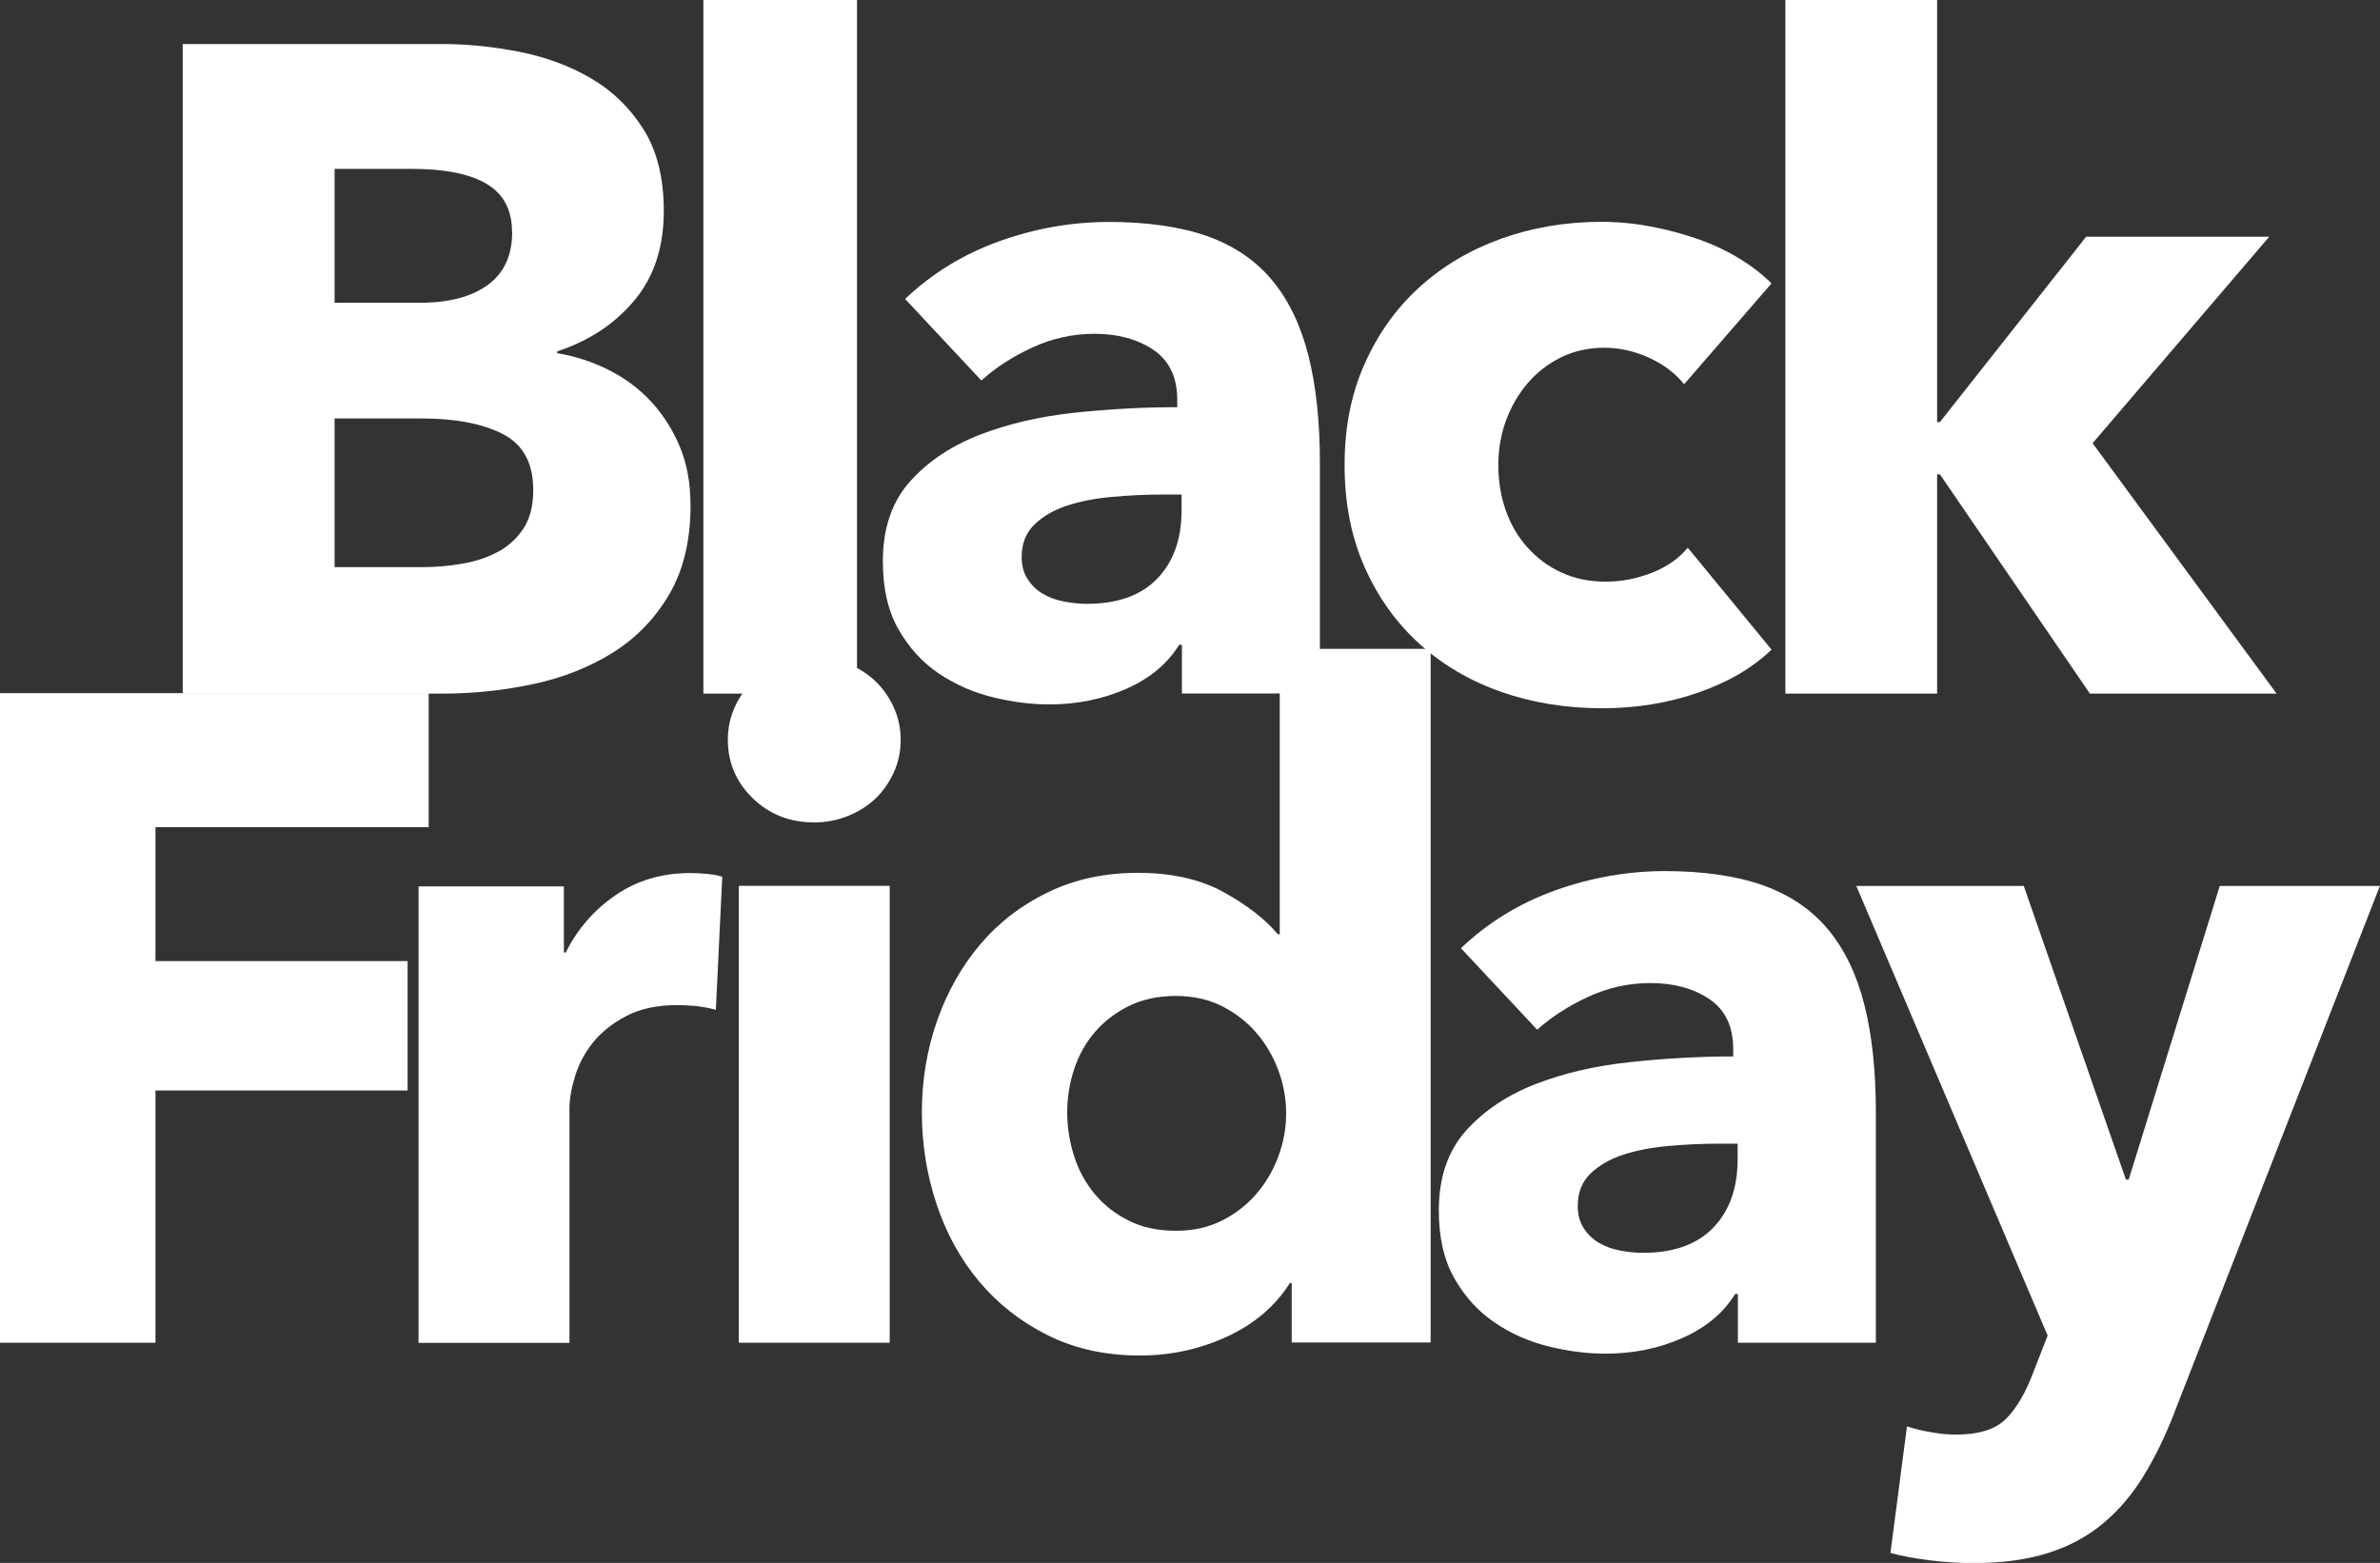 <svg width="236" height="155" viewBox="0 0 236 155" fill="none" xmlns="http://www.w3.org/2000/svg">
<rect x="0" y="0" width="236" height="155" fill="#333333" stroke="none"/>
<path d="M68.478 50.046C68.478 53.571 67.773 56.52 66.376 58.915C64.979 61.311 63.12 63.235 60.81 64.698C58.5 66.149 55.867 67.197 52.923 67.831C49.967 68.464 46.941 68.787 43.846 68.787H18.118V4.365H43.846C46.341 4.365 48.893 4.63 51.502 5.137C54.112 5.655 56.491 6.531 58.616 7.775C60.741 9.019 62.473 10.7 63.812 12.831C65.152 14.951 65.822 17.657 65.822 20.928C65.822 24.511 64.852 27.471 62.9 29.797C60.949 32.136 58.397 33.817 55.244 34.843V35.027C57.069 35.326 58.789 35.891 60.394 36.708C62.011 37.526 63.408 38.574 64.586 39.853C65.764 41.131 66.711 42.617 67.415 44.31C68.12 46.004 68.466 47.916 68.466 50.046M50.775 23.025C50.775 20.836 49.944 19.247 48.269 18.245C46.595 17.243 44.123 16.747 40.833 16.747H33.176V30.028H41.572C44.493 30.028 46.756 29.44 48.373 28.254C49.99 27.068 50.787 25.328 50.787 23.025M52.877 48.595C52.877 45.923 51.872 44.08 49.863 43.043C47.853 42.018 45.174 41.5 41.837 41.5H33.176V56.243H41.929C43.142 56.243 44.412 56.14 45.717 55.921C47.022 55.713 48.211 55.333 49.274 54.78C50.336 54.239 51.202 53.456 51.872 52.465C52.542 51.463 52.877 50.173 52.877 48.595Z" fill="white"/>
<path d="M84.979 0H69.748V68.787H84.979V0Z" fill="white"/>
<path d="M89.737 29.659C92.416 27.114 95.534 25.202 99.091 23.923C102.647 22.645 106.285 22.011 109.992 22.011C113.698 22.011 117.059 22.483 119.703 23.416C122.348 24.361 124.496 25.812 126.135 27.782C127.775 29.751 128.976 32.239 129.738 35.246C130.5 38.252 130.881 41.811 130.881 45.934V68.775H117.197V63.949H116.92C115.766 65.826 114.01 67.289 111.678 68.314C109.333 69.339 106.793 69.858 104.056 69.858C102.232 69.858 100.349 69.616 98.398 69.132C96.446 68.648 94.668 67.853 93.063 66.771C91.446 65.677 90.13 64.225 89.09 62.405C88.051 60.586 87.543 58.34 87.543 55.667C87.543 52.396 88.444 49.758 90.234 47.754C92.023 45.75 94.345 44.207 97.162 43.112C99.991 42.018 103.132 41.293 106.608 40.924C110.084 40.556 113.456 40.383 116.736 40.383V39.657C116.736 37.411 115.95 35.764 114.368 34.693C112.786 33.633 110.835 33.103 108.525 33.103C106.389 33.103 104.345 33.552 102.37 34.462C100.396 35.372 98.71 36.467 97.312 37.733L89.737 29.636V29.659ZM117.186 49.044H115.269C113.629 49.044 111.966 49.125 110.292 49.275C108.617 49.425 107.128 49.712 105.823 50.139C104.518 50.565 103.433 51.187 102.59 52.005C101.735 52.822 101.308 53.905 101.308 55.241C101.308 56.093 101.504 56.819 101.897 57.43C102.289 58.04 102.797 58.524 103.398 58.881C104.01 59.249 104.703 59.503 105.5 59.653C106.285 59.802 107.047 59.883 107.775 59.883C110.812 59.883 113.144 59.054 114.749 57.383C116.366 55.713 117.163 53.456 117.163 50.599V49.056L117.186 49.044Z" fill="white"/>
<path d="M167.003 38.125C166.148 37.031 164.993 36.156 163.538 35.487C162.083 34.819 160.582 34.485 159.069 34.485C157.557 34.485 156.055 34.808 154.785 35.441C153.503 36.075 152.406 36.927 151.494 37.987C150.582 39.047 149.866 40.279 149.346 41.673C148.827 43.066 148.573 44.552 148.573 46.13C148.573 47.708 148.815 49.194 149.3 50.588C149.785 51.981 150.501 53.214 151.448 54.274C152.395 55.333 153.515 56.174 154.82 56.773C156.125 57.383 157.603 57.683 159.243 57.683C160.767 57.683 162.268 57.395 163.758 56.819C165.247 56.243 166.448 55.414 167.361 54.32L175.663 64.421C173.781 66.241 171.345 67.669 168.365 68.694C165.386 69.731 162.222 70.238 158.873 70.238C155.282 70.238 151.933 69.696 148.827 68.602C145.72 67.508 143.018 65.918 140.72 63.822C138.422 61.726 136.621 59.203 135.304 56.22C133.988 53.248 133.33 49.885 133.33 46.119C133.33 42.352 133.988 39.081 135.304 36.109C136.621 33.138 138.422 30.604 140.72 28.508C143.018 26.411 145.72 24.81 148.827 23.681C151.933 22.564 155.259 22 158.781 22C160.42 22 162.049 22.149 163.665 22.46C165.282 22.76 166.829 23.174 168.319 23.693C169.809 24.211 171.171 24.845 172.418 25.605C173.666 26.365 174.74 27.194 175.663 28.104L166.991 38.114L167.003 38.125Z" fill="white"/>
<path d="M225.746 68.787H207.235L192.361 47.04H192.084V68.787H177.038V0H192.084V41.857H192.361L206.865 23.474H225.018L207.5 43.953L225.746 68.787Z" fill="white"/>
<path d="M15.416 82.032V95.313H40.417V108.144H15.416V133.162H0V68.74H42.507V82.032H15.416Z" fill="white"/>
<path d="M70.972 100.139C70.302 99.955 69.644 99.84 69.009 99.77C68.374 99.713 67.75 99.678 67.138 99.678C65.129 99.678 63.443 100.047 62.08 100.772C60.706 101.498 59.621 102.373 58.789 103.399C57.969 104.424 57.38 105.552 57.011 106.762C56.642 107.971 56.468 109.031 56.468 109.941V133.173H41.502V87.907H55.914V94.46H56.099C57.254 92.145 58.893 90.245 61.03 88.782C63.154 87.319 65.626 86.582 68.42 86.582C69.021 86.582 69.621 86.617 70.198 86.674C70.776 86.732 71.249 86.824 71.619 86.951L70.984 100.139H70.972Z" fill="white"/>
<path d="M89.31 73.382C89.31 74.534 89.079 75.617 88.628 76.607C88.166 77.609 87.566 78.473 86.804 79.199C86.042 79.925 85.129 80.501 84.067 80.927C83.005 81.353 81.896 81.56 80.741 81.56C78.305 81.56 76.272 80.754 74.632 79.153C72.993 77.552 72.173 75.617 72.173 73.371C72.173 72.276 72.381 71.228 72.808 70.238C73.235 69.236 73.847 68.372 74.632 67.646C75.418 66.921 76.33 66.322 77.369 65.872C78.409 65.412 79.529 65.193 80.741 65.193C81.954 65.193 83.005 65.4 84.067 65.826C85.129 66.252 86.042 66.828 86.804 67.554C87.566 68.28 88.166 69.144 88.628 70.146C89.079 71.148 89.31 72.219 89.31 73.371M73.258 87.849H88.224V133.162H73.258V87.849Z" fill="white"/>
<path d="M128.087 133.162V127.241H127.902C126.447 129.545 124.357 131.319 121.655 132.563C118.953 133.807 116.077 134.429 113.029 134.429C109.622 134.429 106.585 133.76 103.906 132.424C101.227 131.088 98.964 129.314 97.105 127.103C95.245 124.891 93.837 122.323 92.867 119.409C91.897 116.495 91.412 113.465 91.412 110.309C91.412 107.153 91.908 104.136 92.913 101.256C93.918 98.377 95.349 95.843 97.197 93.654C99.056 91.466 101.308 89.738 103.952 88.471C106.597 87.192 109.565 86.559 112.844 86.559C116.124 86.559 119.022 87.192 121.332 88.471C123.641 89.749 125.443 91.143 126.713 92.652H126.898V64.352H141.863V133.138H128.087V133.162ZM127.533 110.413C127.533 108.962 127.279 107.534 126.759 106.14C126.239 104.746 125.512 103.502 124.565 102.408C123.618 101.314 122.475 100.438 121.147 99.77C119.807 99.102 118.283 98.768 116.586 98.768C114.888 98.768 113.271 99.102 111.932 99.77C110.592 100.438 109.472 101.302 108.56 102.362C107.648 103.422 106.966 104.654 106.504 106.048C106.054 107.441 105.823 108.87 105.823 110.321C105.823 111.772 106.054 113.224 106.504 114.64C106.955 116.069 107.648 117.324 108.56 118.418C109.472 119.512 110.592 120.388 111.932 121.056C113.271 121.724 114.819 122.058 116.586 122.058C118.352 122.058 119.807 121.724 121.147 121.056C122.486 120.388 123.618 119.512 124.565 118.418C125.512 117.324 126.239 116.08 126.759 114.686C127.279 113.293 127.533 111.864 127.533 110.413Z" fill="white"/>
<path d="M144.866 94.034C147.545 91.489 150.663 89.577 154.22 88.298C157.776 87.031 161.414 86.386 165.121 86.386C168.827 86.386 172.188 86.859 174.832 87.803C177.477 88.748 179.624 90.199 181.264 92.168C182.904 94.138 184.105 96.626 184.867 99.632C185.629 102.638 186.01 106.198 186.01 110.321V133.162H172.326V128.335H172.049C170.894 130.213 169.139 131.676 166.807 132.701C164.462 133.737 161.922 134.244 159.185 134.244C157.361 134.244 155.478 134.002 153.527 133.519C151.575 133.035 149.797 132.24 148.192 131.146C146.575 130.052 145.259 128.6 144.219 126.78C143.18 124.961 142.672 122.715 142.672 120.054C142.672 116.783 143.573 114.134 145.362 112.141C147.152 110.137 149.473 108.593 152.291 107.499C155.12 106.405 158.273 105.679 161.737 105.322C165.201 104.954 168.585 104.769 171.864 104.769V104.044C171.864 101.798 171.079 100.15 169.497 99.079C167.915 98.02 165.975 97.49 163.654 97.49C161.518 97.49 159.474 97.939 157.499 98.849C155.524 99.759 153.838 100.853 152.43 102.12L144.854 94.023L144.866 94.034ZM172.326 113.419H170.409C168.77 113.419 167.107 113.5 165.432 113.65C163.758 113.799 162.268 114.087 160.963 114.514C159.659 114.94 158.573 115.562 157.719 116.38C156.864 117.197 156.448 118.28 156.448 119.605C156.448 120.457 156.645 121.183 157.037 121.793C157.43 122.404 157.938 122.887 158.538 123.244C159.15 123.613 159.843 123.866 160.64 124.016C161.425 124.166 162.187 124.246 162.915 124.246C165.952 124.246 168.285 123.417 169.89 121.747C171.495 120.077 172.303 117.819 172.303 114.963V113.419H172.326Z" fill="white"/>
<path d="M215.653 139.992C214.741 142.353 213.725 144.461 212.593 146.315C211.461 148.17 210.133 149.748 208.574 151.049C207.027 152.351 205.203 153.341 203.101 154.009C200.999 154.677 198.528 155.012 195.664 155.012C194.267 155.012 192.823 154.919 191.334 154.735C189.844 154.551 188.551 154.309 187.454 154.009L189.094 141.455C189.821 141.697 190.629 141.892 191.507 142.042C192.385 142.192 193.193 142.272 193.92 142.272C196.23 142.272 197.904 141.743 198.944 140.683C199.983 139.623 200.861 138.114 201.588 136.179L203.043 132.447L184.07 87.861H200.676L210.803 116.979H211.08L220.111 87.861H235.989L215.642 140.003L215.653 139.992Z" fill="white"/>
</svg>
